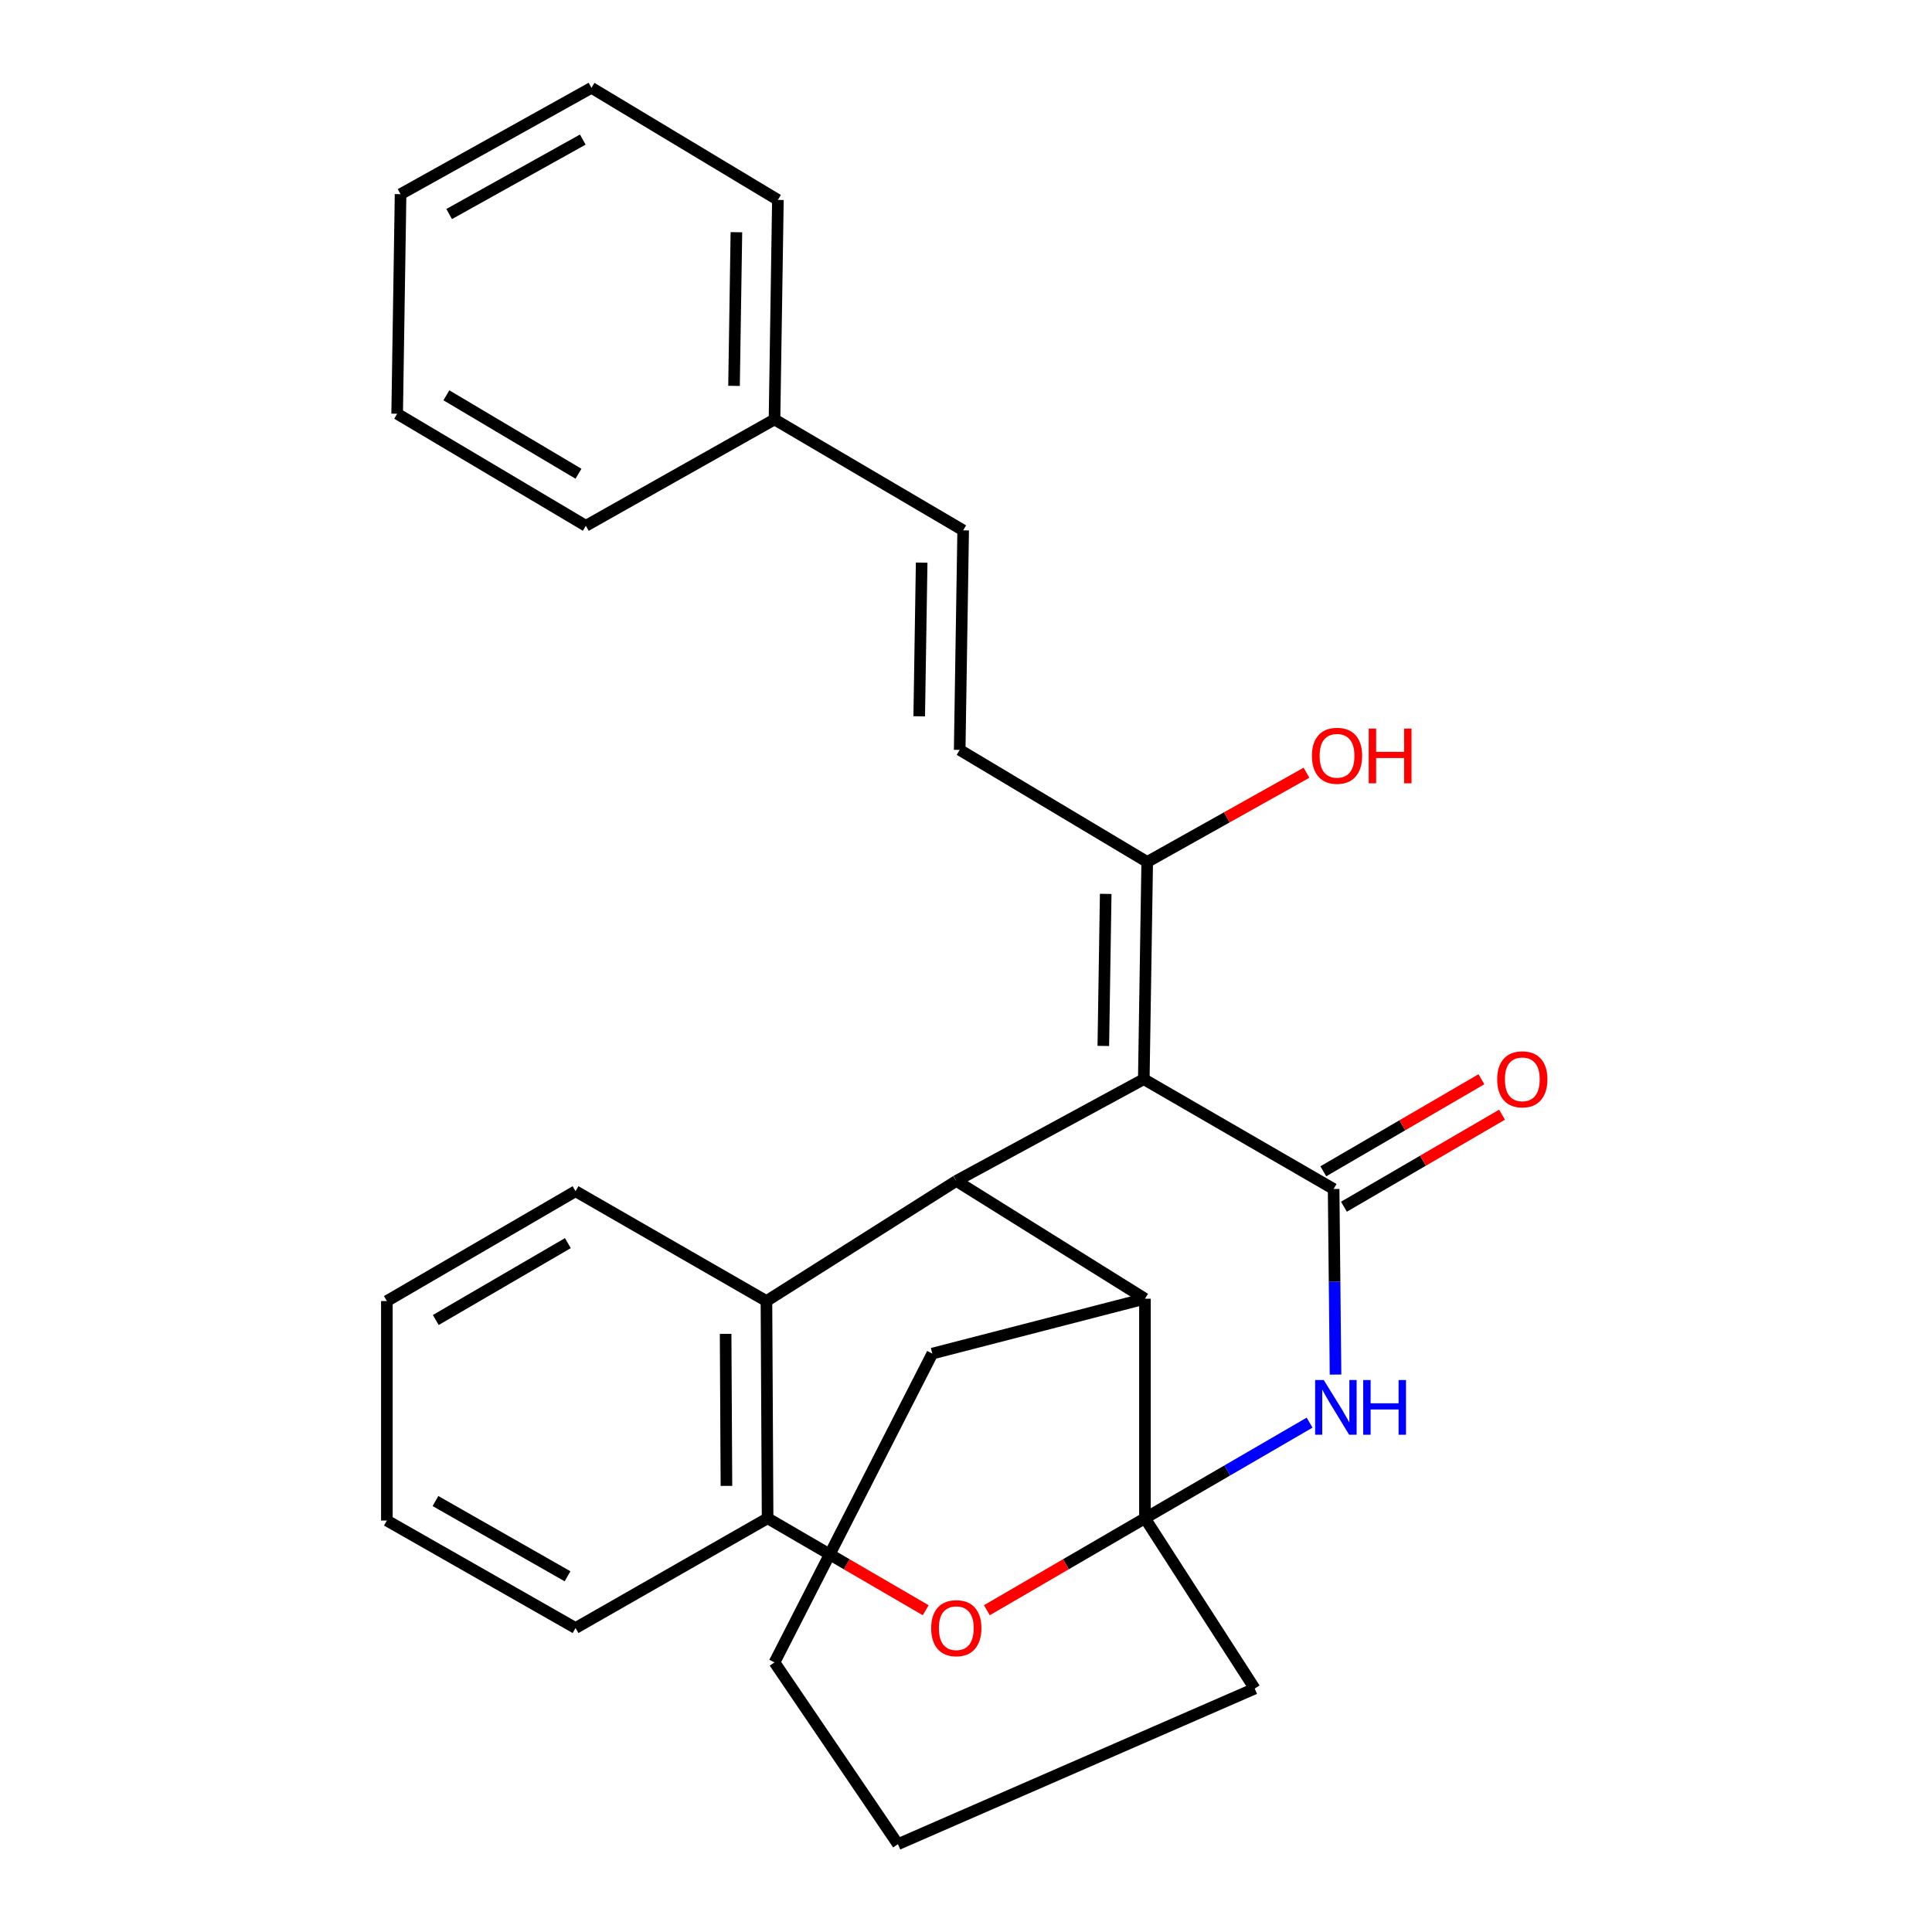 <?xml version='1.0' encoding='iso-8859-1'?>
<svg version='1.1' baseProfile='full'
              xmlns='http://www.w3.org/2000/svg'
                      xmlns:rdkit='http://www.rdkit.org/xml'
                      xmlns:xlink='http://www.w3.org/1999/xlink'
                  xml:space='preserve'
width='1000px' height='1000px' viewBox='0 0 1000 1000'>
<!-- END OF HEADER -->
<rect style='opacity:1.0;fill:#FFFFFF;stroke:none' width='1000' height='1000' x='0' y='0'> </rect>
<path class='bond-1' d='M 592.026,558.575 L 690.279,615.428' style='fill:none;fill-rule:evenodd;stroke:#000000;stroke-width:6px;stroke-linecap:butt;stroke-linejoin:miter;stroke-opacity:1' />
<path class='bond-3' d='M 592.026,558.575 L 494.975,611.243' style='fill:none;fill-rule:evenodd;stroke:#000000;stroke-width:6px;stroke-linecap:butt;stroke-linejoin:miter;stroke-opacity:1' />
<path class='bond-7' d='M 592.026,558.575 L 593.794,446.141' style='fill:none;fill-rule:evenodd;stroke:#000000;stroke-width:6px;stroke-linecap:butt;stroke-linejoin:miter;stroke-opacity:1' />
<path class='bond-7' d='M 571.075,541.376 L 572.313,462.672' style='fill:none;fill-rule:evenodd;stroke:#000000;stroke-width:6px;stroke-linecap:butt;stroke-linejoin:miter;stroke-opacity:1' />
<path class='bond-0' d='M 592.627,785.847 L 592.627,672.211' style='fill:none;fill-rule:evenodd;stroke:#000000;stroke-width:6px;stroke-linecap:butt;stroke-linejoin:miter;stroke-opacity:1' />
<path class='bond-12' d='M 592.627,785.847 L 649.433,874.01' style='fill:none;fill-rule:evenodd;stroke:#000000;stroke-width:6px;stroke-linecap:butt;stroke-linejoin:miter;stroke-opacity:1' />
<path class='bond-27' d='M 592.627,785.847 L 635.238,761.103' style='fill:none;fill-rule:evenodd;stroke:#000000;stroke-width:6px;stroke-linecap:butt;stroke-linejoin:miter;stroke-opacity:1' />
<path class='bond-27' d='M 635.238,761.103 L 677.849,736.359' style='fill:none;fill-rule:evenodd;stroke:#0000FF;stroke-width:6px;stroke-linecap:butt;stroke-linejoin:miter;stroke-opacity:1' />
<path class='bond-28' d='M 592.627,785.847 L 551.713,809.653' style='fill:none;fill-rule:evenodd;stroke:#000000;stroke-width:6px;stroke-linecap:butt;stroke-linejoin:miter;stroke-opacity:1' />
<path class='bond-28' d='M 551.713,809.653 L 510.799,833.458' style='fill:none;fill-rule:evenodd;stroke:#FF0000;stroke-width:6px;stroke-linecap:butt;stroke-linejoin:miter;stroke-opacity:1' />
<path class='bond-2' d='M 690.279,615.428 L 690.774,663.453' style='fill:none;fill-rule:evenodd;stroke:#000000;stroke-width:6px;stroke-linecap:butt;stroke-linejoin:miter;stroke-opacity:1' />
<path class='bond-2' d='M 690.774,663.453 L 691.27,711.477' style='fill:none;fill-rule:evenodd;stroke:#0000FF;stroke-width:6px;stroke-linecap:butt;stroke-linejoin:miter;stroke-opacity:1' />
<path class='bond-10' d='M 695.616,624.597 L 736.535,600.776' style='fill:none;fill-rule:evenodd;stroke:#000000;stroke-width:6px;stroke-linecap:butt;stroke-linejoin:miter;stroke-opacity:1' />
<path class='bond-10' d='M 736.535,600.776 L 777.455,576.956' style='fill:none;fill-rule:evenodd;stroke:#FF0000;stroke-width:6px;stroke-linecap:butt;stroke-linejoin:miter;stroke-opacity:1' />
<path class='bond-10' d='M 684.941,606.259 L 725.86,582.439' style='fill:none;fill-rule:evenodd;stroke:#000000;stroke-width:6px;stroke-linecap:butt;stroke-linejoin:miter;stroke-opacity:1' />
<path class='bond-10' d='M 725.86,582.439 L 766.78,558.618' style='fill:none;fill-rule:evenodd;stroke:#FF0000;stroke-width:6px;stroke-linecap:butt;stroke-linejoin:miter;stroke-opacity:1' />
<path class='bond-5' d='M 494.975,611.243 L 592.627,672.211' style='fill:none;fill-rule:evenodd;stroke:#000000;stroke-width:6px;stroke-linecap:butt;stroke-linejoin:miter;stroke-opacity:1' />
<path class='bond-6' d='M 494.975,611.243 L 396.71,673.425' style='fill:none;fill-rule:evenodd;stroke:#000000;stroke-width:6px;stroke-linecap:butt;stroke-linejoin:miter;stroke-opacity:1' />
<path class='bond-4' d='M 479.15,833.459 L 438.231,809.653' style='fill:none;fill-rule:evenodd;stroke:#FF0000;stroke-width:6px;stroke-linecap:butt;stroke-linejoin:miter;stroke-opacity:1' />
<path class='bond-4' d='M 438.231,809.653 L 397.311,785.847' style='fill:none;fill-rule:evenodd;stroke:#000000;stroke-width:6px;stroke-linecap:butt;stroke-linejoin:miter;stroke-opacity:1' />
<path class='bond-16' d='M 592.627,672.211 L 482.562,700.62' style='fill:none;fill-rule:evenodd;stroke:#000000;stroke-width:6px;stroke-linecap:butt;stroke-linejoin:miter;stroke-opacity:1' />
<path class='bond-8' d='M 396.71,673.425 L 397.311,785.847' style='fill:none;fill-rule:evenodd;stroke:#000000;stroke-width:6px;stroke-linecap:butt;stroke-linejoin:miter;stroke-opacity:1' />
<path class='bond-8' d='M 375.582,690.402 L 376.003,769.097' style='fill:none;fill-rule:evenodd;stroke:#000000;stroke-width:6px;stroke-linecap:butt;stroke-linejoin:miter;stroke-opacity:1' />
<path class='bond-15' d='M 396.71,673.425 L 297.903,616.572' style='fill:none;fill-rule:evenodd;stroke:#000000;stroke-width:6px;stroke-linecap:butt;stroke-linejoin:miter;stroke-opacity:1' />
<path class='bond-9' d='M 593.794,446.141 L 496.731,388.144' style='fill:none;fill-rule:evenodd;stroke:#000000;stroke-width:6px;stroke-linecap:butt;stroke-linejoin:miter;stroke-opacity:1' />
<path class='bond-13' d='M 593.794,446.141 L 635.013,423.056' style='fill:none;fill-rule:evenodd;stroke:#000000;stroke-width:6px;stroke-linecap:butt;stroke-linejoin:miter;stroke-opacity:1' />
<path class='bond-13' d='M 635.013,423.056 L 676.232,399.972' style='fill:none;fill-rule:evenodd;stroke:#FF0000;stroke-width:6px;stroke-linecap:butt;stroke-linejoin:miter;stroke-opacity:1' />
<path class='bond-17' d='M 397.311,785.847 L 297.903,842.666' style='fill:none;fill-rule:evenodd;stroke:#000000;stroke-width:6px;stroke-linecap:butt;stroke-linejoin:miter;stroke-opacity:1' />
<path class='bond-11' d='M 496.731,388.144 L 498.535,274.507' style='fill:none;fill-rule:evenodd;stroke:#000000;stroke-width:6px;stroke-linecap:butt;stroke-linejoin:miter;stroke-opacity:1' />
<path class='bond-11' d='M 475.786,370.761 L 477.049,291.216' style='fill:none;fill-rule:evenodd;stroke:#000000;stroke-width:6px;stroke-linecap:butt;stroke-linejoin:miter;stroke-opacity:1' />
<path class='bond-14' d='M 498.535,274.507 L 400.883,217.1' style='fill:none;fill-rule:evenodd;stroke:#000000;stroke-width:6px;stroke-linecap:butt;stroke-linejoin:miter;stroke-opacity:1' />
<path class='bond-30' d='M 649.433,874.01 L 464.762,954.545' style='fill:none;fill-rule:evenodd;stroke:#000000;stroke-width:6px;stroke-linecap:butt;stroke-linejoin:miter;stroke-opacity:1' />
<path class='bond-18' d='M 400.883,217.1 L 402.64,103.475' style='fill:none;fill-rule:evenodd;stroke:#000000;stroke-width:6px;stroke-linecap:butt;stroke-linejoin:miter;stroke-opacity:1' />
<path class='bond-18' d='M 379.931,199.728 L 381.16,120.191' style='fill:none;fill-rule:evenodd;stroke:#000000;stroke-width:6px;stroke-linecap:butt;stroke-linejoin:miter;stroke-opacity:1' />
<path class='bond-19' d='M 400.883,217.1 L 303.231,272.15' style='fill:none;fill-rule:evenodd;stroke:#000000;stroke-width:6px;stroke-linecap:butt;stroke-linejoin:miter;stroke-opacity:1' />
<path class='bond-21' d='M 297.903,616.572 L 200.24,673.425' style='fill:none;fill-rule:evenodd;stroke:#000000;stroke-width:6px;stroke-linecap:butt;stroke-linejoin:miter;stroke-opacity:1' />
<path class='bond-21' d='M 293.929,643.437 L 225.564,683.235' style='fill:none;fill-rule:evenodd;stroke:#000000;stroke-width:6px;stroke-linecap:butt;stroke-linejoin:miter;stroke-opacity:1' />
<path class='bond-22' d='M 482.562,700.62 L 400.883,860.454' style='fill:none;fill-rule:evenodd;stroke:#000000;stroke-width:6px;stroke-linecap:butt;stroke-linejoin:miter;stroke-opacity:1' />
<path class='bond-29' d='M 297.903,842.666 L 200.24,787.026' style='fill:none;fill-rule:evenodd;stroke:#000000;stroke-width:6px;stroke-linecap:butt;stroke-linejoin:miter;stroke-opacity:1' />
<path class='bond-29' d='M 293.757,815.883 L 225.392,776.936' style='fill:none;fill-rule:evenodd;stroke:#000000;stroke-width:6px;stroke-linecap:butt;stroke-linejoin:miter;stroke-opacity:1' />
<path class='bond-25' d='M 402.64,103.475 L 306.143,45.455' style='fill:none;fill-rule:evenodd;stroke:#000000;stroke-width:6px;stroke-linecap:butt;stroke-linejoin:miter;stroke-opacity:1' />
<path class='bond-24' d='M 303.231,272.15 L 205.568,214.153' style='fill:none;fill-rule:evenodd;stroke:#000000;stroke-width:6px;stroke-linecap:butt;stroke-linejoin:miter;stroke-opacity:1' />
<path class='bond-24' d='M 299.416,245.206 L 231.051,204.608' style='fill:none;fill-rule:evenodd;stroke:#000000;stroke-width:6px;stroke-linecap:butt;stroke-linejoin:miter;stroke-opacity:1' />
<path class='bond-20' d='M 464.762,954.545 L 400.883,860.454' style='fill:none;fill-rule:evenodd;stroke:#000000;stroke-width:6px;stroke-linecap:butt;stroke-linejoin:miter;stroke-opacity:1' />
<path class='bond-23' d='M 200.24,673.425 L 200.24,787.026' style='fill:none;fill-rule:evenodd;stroke:#000000;stroke-width:6px;stroke-linecap:butt;stroke-linejoin:miter;stroke-opacity:1' />
<path class='bond-26' d='M 205.568,214.153 L 207.336,100.505' style='fill:none;fill-rule:evenodd;stroke:#000000;stroke-width:6px;stroke-linecap:butt;stroke-linejoin:miter;stroke-opacity:1' />
<path class='bond-31' d='M 306.143,45.455 L 207.336,100.505' style='fill:none;fill-rule:evenodd;stroke:#000000;stroke-width:6px;stroke-linecap:butt;stroke-linejoin:miter;stroke-opacity:1' />
<path class='bond-31' d='M 301.649,72.248 L 232.484,110.783' style='fill:none;fill-rule:evenodd;stroke:#000000;stroke-width:6px;stroke-linecap:butt;stroke-linejoin:miter;stroke-opacity:1' />
<path  class='atom-3' d='M 685.186 714.303
L 694.466 729.303
Q 695.386 730.783, 696.866 733.463
Q 698.346 736.143, 698.426 736.303
L 698.426 714.303
L 702.186 714.303
L 702.186 742.623
L 698.306 742.623
L 688.346 726.223
Q 687.186 724.303, 685.946 722.103
Q 684.746 719.903, 684.386 719.223
L 684.386 742.623
L 680.706 742.623
L 680.706 714.303
L 685.186 714.303
' fill='#0000FF'/>
<path  class='atom-3' d='M 705.586 714.303
L 709.426 714.303
L 709.426 726.343
L 723.906 726.343
L 723.906 714.303
L 727.746 714.303
L 727.746 742.623
L 723.906 742.623
L 723.906 729.543
L 709.426 729.543
L 709.426 742.623
L 705.586 742.623
L 705.586 714.303
' fill='#0000FF'/>
<path  class='atom-5' d='M 481.975 842.746
Q 481.975 835.946, 485.335 832.146
Q 488.695 828.346, 494.975 828.346
Q 501.255 828.346, 504.615 832.146
Q 507.975 835.946, 507.975 842.746
Q 507.975 849.626, 504.575 853.546
Q 501.175 857.426, 494.975 857.426
Q 488.735 857.426, 485.335 853.546
Q 481.975 849.666, 481.975 842.746
M 494.975 854.226
Q 499.295 854.226, 501.615 851.346
Q 503.975 848.426, 503.975 842.746
Q 503.975 837.186, 501.615 834.386
Q 499.295 831.546, 494.975 831.546
Q 490.655 831.546, 488.295 834.346
Q 485.975 837.146, 485.975 842.746
Q 485.975 848.466, 488.295 851.346
Q 490.655 854.226, 494.975 854.226
' fill='#FF0000'/>
<path  class='atom-11' d='M 774.942 558.655
Q 774.942 551.855, 778.302 548.055
Q 781.662 544.255, 787.942 544.255
Q 794.222 544.255, 797.582 548.055
Q 800.942 551.855, 800.942 558.655
Q 800.942 565.535, 797.542 569.455
Q 794.142 573.335, 787.942 573.335
Q 781.702 573.335, 778.302 569.455
Q 774.942 565.575, 774.942 558.655
M 787.942 570.135
Q 792.262 570.135, 794.582 567.255
Q 796.942 564.335, 796.942 558.655
Q 796.942 553.095, 794.582 550.295
Q 792.262 547.455, 787.942 547.455
Q 783.622 547.455, 781.262 550.255
Q 778.942 553.055, 778.942 558.655
Q 778.942 564.375, 781.262 567.255
Q 783.622 570.135, 787.942 570.135
' fill='#FF0000'/>
<path  class='atom-14' d='M 679.047 391.194
Q 679.047 384.394, 682.407 380.594
Q 685.767 376.794, 692.047 376.794
Q 698.327 376.794, 701.687 380.594
Q 705.047 384.394, 705.047 391.194
Q 705.047 398.074, 701.647 401.994
Q 698.247 405.874, 692.047 405.874
Q 685.807 405.874, 682.407 401.994
Q 679.047 398.114, 679.047 391.194
M 692.047 402.674
Q 696.367 402.674, 698.687 399.794
Q 701.047 396.874, 701.047 391.194
Q 701.047 385.634, 698.687 382.834
Q 696.367 379.994, 692.047 379.994
Q 687.727 379.994, 685.367 382.794
Q 683.047 385.594, 683.047 391.194
Q 683.047 396.914, 685.367 399.794
Q 687.727 402.674, 692.047 402.674
' fill='#FF0000'/>
<path  class='atom-14' d='M 708.447 377.114
L 712.287 377.114
L 712.287 389.154
L 726.767 389.154
L 726.767 377.114
L 730.607 377.114
L 730.607 405.434
L 726.767 405.434
L 726.767 392.354
L 712.287 392.354
L 712.287 405.434
L 708.447 405.434
L 708.447 377.114
' fill='#FF0000'/>
</svg>
